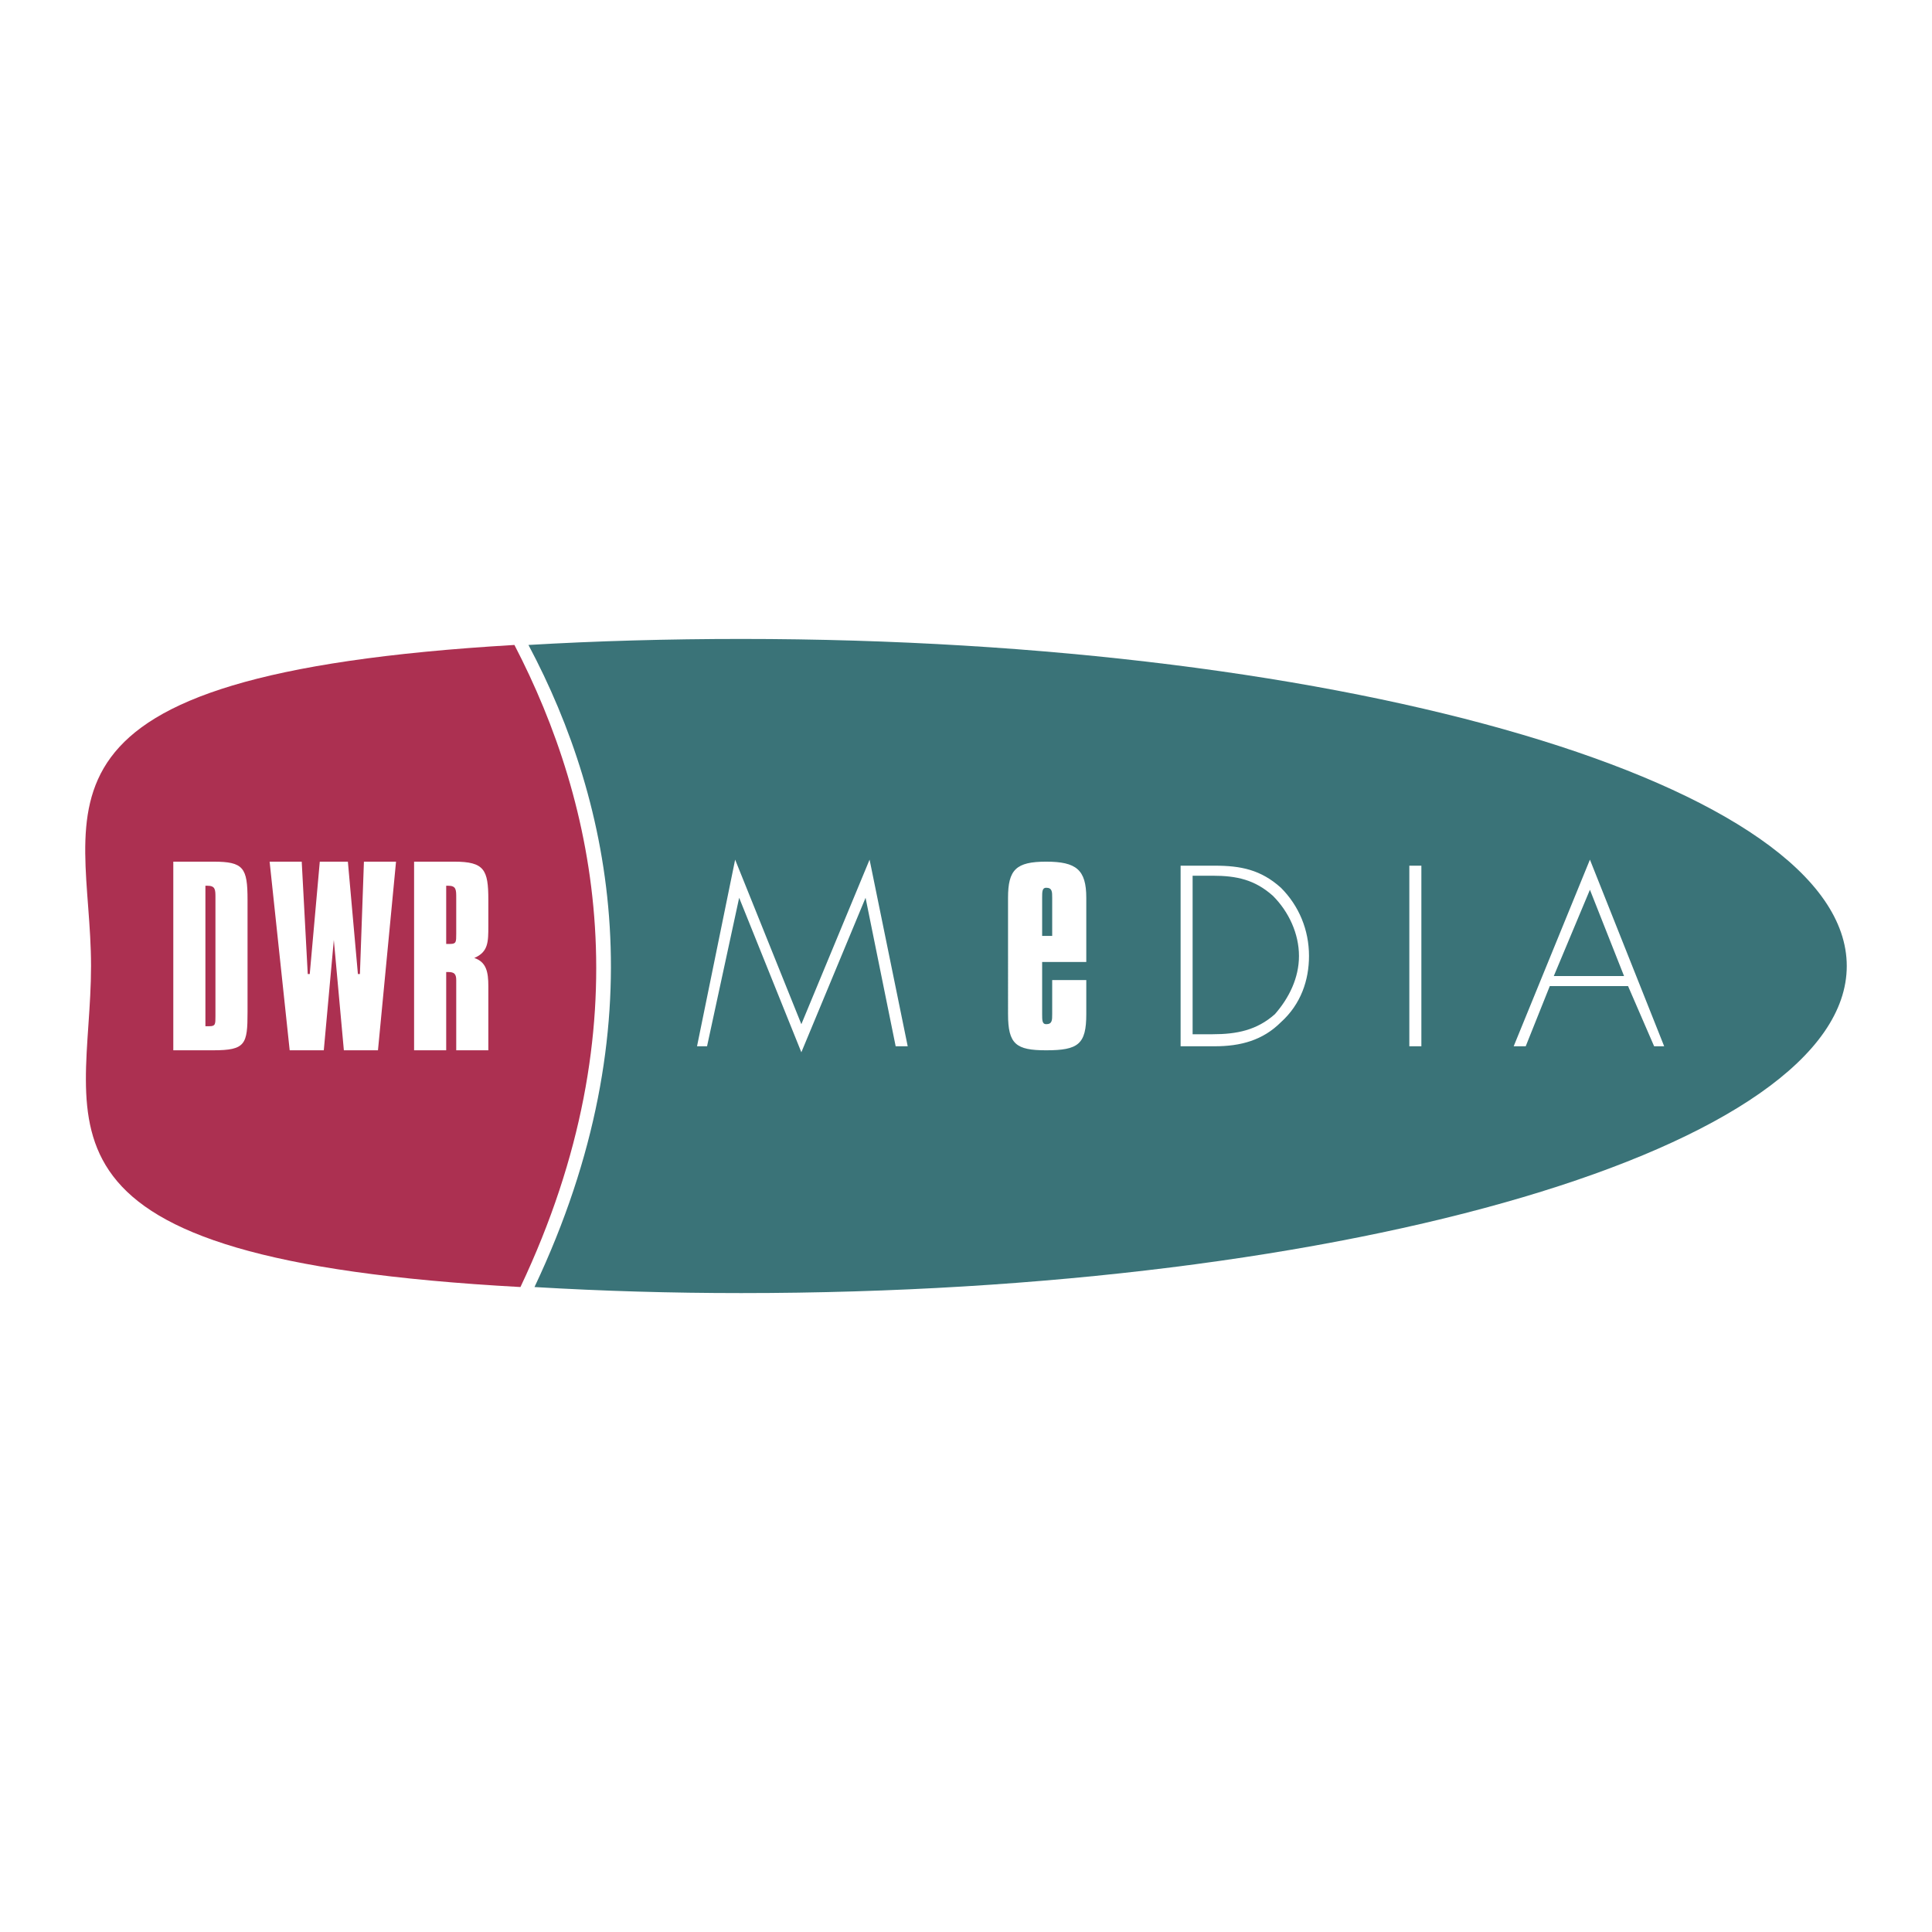 <svg xmlns="http://www.w3.org/2000/svg" width="2500" height="2500" viewBox="0 0 192.756 192.756"><g fill-rule="evenodd" clip-rule="evenodd"><path fill="#fff" d="M0 0h192.756v192.756H0V0z"/><path d="M73.946 63.747c-7.207 0-14.414.2-21.221.601 8.408 15.815 13.013 37.836.601 64.061 6.807.402 13.613.602 20.62.602 60.859 0 110.306-14.613 110.306-32.632S134.805 63.747 73.946 63.747z" fill="#3a7378"/><path d="M51.324 64.347C.274 67.35 9.083 80.563 9.083 96.378c0 16.017-8.408 29.229 42.842 32.03 12.411-26.224 7.607-48.245-.601-64.061z" fill="#ac3051"/><path fill="#fff" d="M86.357 89.572l-6.406 15.414-6.205-15.414-3.204 14.815h-1l3.803-18.619 6.606 16.416 6.807-16.416 3.804 18.619h-1.201l-3.004-14.815zM117.789 86.369h3.402c2.602 0 4.604.4 6.607 2.202 1.801 1.802 2.801 4.204 2.801 6.807 0 2.402-.801 4.804-2.801 6.607-1.803 1.801-4.006 2.402-6.607 2.402h-3.402V86.369zm3.201 16.817c2.402 0 4.406-.4 6.207-2.002 1.402-1.602 2.402-3.604 2.402-5.806s-1-4.404-2.604-6.006c-1.801-1.602-3.604-2.002-6.006-2.002h-2.002v15.816h2.003zM140.609 86.369h1.202v18.018h-1.202V86.369zM154.623 98.381l-2.402 6.006h-1.201l7.607-18.619 7.408 18.619h-1.002l-2.602-6.006h-7.808zm4.004-9.61l-3.604 8.608h7.008l-3.404-8.608zM103.975 101.184c0 .6 0 1 .4 1 .602 0 .602-.4.602-1V97.78h3.402v3.404c0 3.002-.801 3.604-4.004 3.604-3.002 0-3.803-.602-3.803-3.604V89.572c0-2.803.801-3.604 3.803-3.604 3.004 0 4.004.801 4.004 3.604v6.406h-4.404v5.206zm1.002-7.809v-3.803c0-.601 0-1.001-.602-1.001-.4 0-.4.4-.4 1.001v3.803h1.002zM21.294 85.968c3.003 0 3.403.6 3.403 3.804v11.21c0 3.203-.2 3.805-3.403 3.805H17.29V85.968h4.004zm-.8 16.417h.4c.601 0 .601-.201.601-1.002V89.572c0-.801 0-1.202-.801-1.202h-.2v14.015zM30.103 85.968l.601 11.212h.2l1.001-11.212h2.803l1 11.212h.201l.4-11.212h3.203l-1.802 18.819h-3.403l-1.001-11.011-1.001 11.011h-3.403L26.9 85.968h3.203zM45.318 85.968c3.003 0 3.403.801 3.403 3.804v2.602c0 1.602 0 2.603-1.401 3.203 1.201.401 1.401 1.401 1.401 2.804v6.406h-3.203v-7.008c0-.6-.2-.801-.801-.801h-.2v7.809h-3.203V85.968h4.004zm-.801 8.208h.4c.601 0 .601-.2.601-1.001v-3.603c0-.801 0-1.202-.801-1.202h-.2v5.806z"/></g></svg>